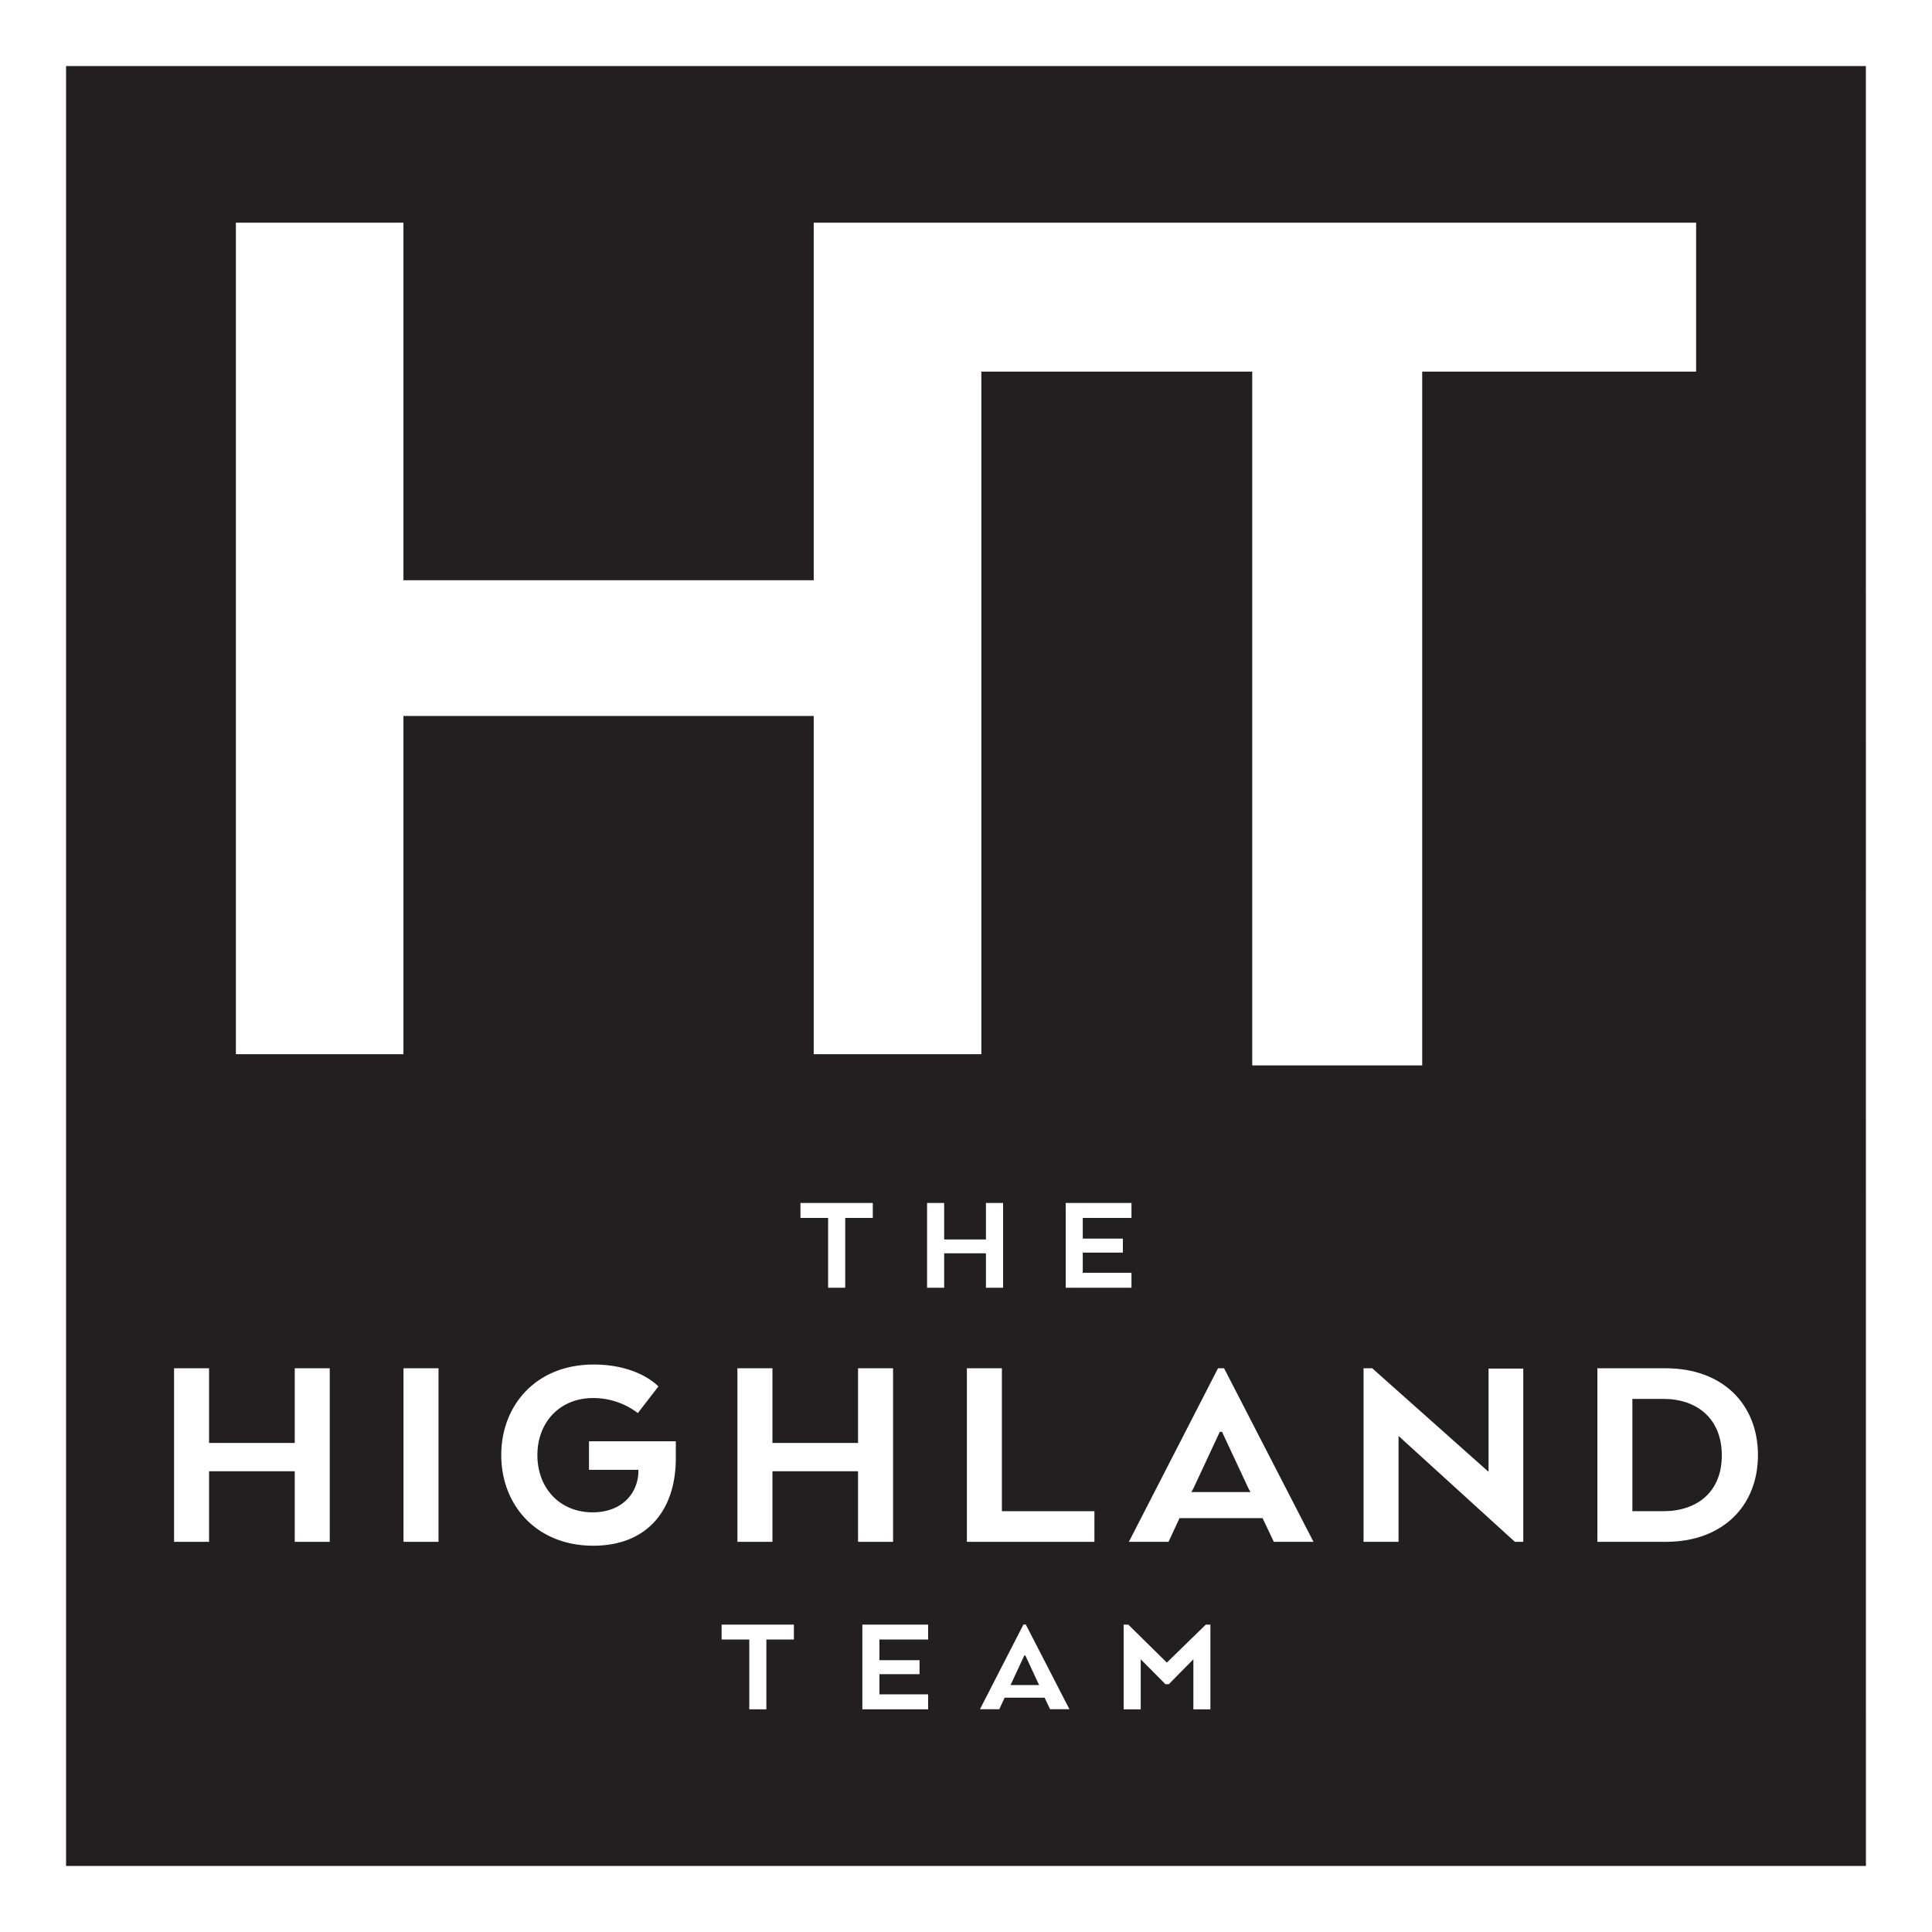 <?xml version="1.0" encoding="UTF-8"?> <svg xmlns="http://www.w3.org/2000/svg" id="Layer_1" data-name="Layer 1" viewBox="0 0 273.73 273.73"><rect x="0" y="0" width="273.73" height="273.73" fill="#808080" stroke="none"/><defs><style>.cls-1{fill:#231f20;}.cls-2{fill:#fff;}</style></defs><title>HighlandTeam_Logo_WhiteOnBlack</title><rect class="cls-1" x="5.43" y="5.43" width="262.86" height="262.86"></rect><path class="cls-2" d="M0,0V273.73H273.73V0ZM264.37,264.37H9.36V9.36h255Z"></path><polygon class="cls-2" points="41.76 204.44 29.62 204.44 29.62 193.86 24.66 193.86 24.66 218.45 29.62 218.45 29.62 208.45 41.76 208.45 41.76 218.45 46.72 218.45 46.72 193.86 41.76 193.86 41.76 204.44"></polygon><rect class="cls-2" x="57.17" y="193.86" width="4.96" height="24.59"></rect><path class="cls-2" d="M83.45,208.25h7v.33c-.12,3.19-2.5,5.69-6.48,5.69-4.67,0-7.83-3.44-7.83-8.11s3.2-8.08,7.87-8.08a10.36,10.36,0,0,1,6.36,2.13l2.91-3.77s-2.75-3.11-9.18-3.11c-8.12,0-13.08,5.74-13.08,12.83S76,219,84.06,219c7.67,0,11.69-5.08,11.69-12.38v-2.42H83.45Z"></path><polygon class="cls-2" points="126.53 218.45 126.53 193.86 121.57 193.86 121.57 204.44 109.44 204.44 109.44 193.86 104.48 193.86 104.48 218.45 109.44 218.45 109.44 208.45 121.57 208.45 121.57 218.45 126.53 218.45"></polygon><polygon class="cls-2" points="141.95 193.86 136.99 193.86 136.99 218.45 155.06 218.45 155.06 214.11 141.95 214.11 141.95 193.86"></polygon><path class="cls-2" d="M172.57,193.86l-12.63,24.59h5.62l1.56-3.36h11.76l1.6,3.36h5.62l-12.67-24.59Zm4.59,17.54H168.8l.29-.53,3.73-8h.32l3.74,8Z"></path><polygon class="cls-2" points="210.9 208.53 194.42 193.86 193.19 193.86 193.19 218.45 198.15 218.45 198.15 203.45 214.63 218.45 215.82 218.45 215.82 193.9 210.9 193.9 210.9 208.53"></polygon><path class="cls-2" d="M236,193.86h-9.68v24.59H236c8.07,0,13.07-5.08,13.07-12.29S244.06,193.86,236,193.86Zm-.33,20.25h-4.39V198.2h4.39c4.76,0,8.28,2.79,8.28,8S240.42,214.11,235.66,214.11Z"></path><polygon class="cls-2" points="115.29 149.36 139.04 149.36 139.04 52.65 177.42 52.65 177.42 150.95 201.5 150.95 201.5 52.65 240.31 52.65 240.31 31.55 139.04 31.55 138.42 31.55 115.29 31.55 115.29 82.21 57.16 82.21 57.16 31.55 33.42 31.55 33.42 149.36 57.16 149.36 57.16 101.44 115.29 101.44 115.29 149.36"></polygon><polygon class="cls-2" points="102.24 232.29 106.16 232.29 106.16 242.18 108.58 242.18 108.58 232.29 112.48 232.29 112.48 230.18 102.24 230.18 102.24 232.29"></polygon><polygon class="cls-2" points="122.18 242.18 131.5 242.18 131.5 240.06 124.6 240.06 124.6 237.2 130.28 237.2 130.28 235.22 124.6 235.22 124.6 232.29 131.5 232.29 131.5 230.18 122.18 230.18 122.18 242.18"></polygon><path class="cls-2" d="M145,230.17l-6.16,12h2.74l.76-1.64H148l.78,1.64h2.74l-6.18-12Zm2.24,8.57h-4.08l.14-.26,1.82-3.92h.16l1.82,3.92Z"></path><polygon class="cls-2" points="165.32 235.56 159.86 230.18 159.2 230.18 159.2 242.18 161.62 242.18 161.62 235.09 165.12 238.62 165.6 238.62 169.08 235.09 169.08 242.18 171.49 242.18 171.49 230.18 170.84 230.18 165.32 235.56"></polygon><polygon class="cls-2" points="119.75 182.45 119.75 172.56 123.66 172.56 123.66 170.44 113.41 170.44 113.41 172.56 117.33 172.56 117.33 182.45 119.75 182.45"></polygon><polygon class="cls-2" points="139.69 182.45 142.12 182.45 142.12 170.44 139.69 170.44 139.69 175.61 133.77 175.61 133.77 170.44 131.35 170.44 131.35 182.45 133.77 182.45 133.77 177.57 139.69 177.57 139.69 182.45"></polygon><polygon class="cls-2" points="160.31 172.56 160.31 170.44 150.99 170.44 150.99 182.45 160.31 182.45 160.31 180.33 153.41 180.33 153.41 177.47 159.09 177.47 159.09 175.49 153.41 175.49 153.41 172.56 160.31 172.56"></polygon></svg> 